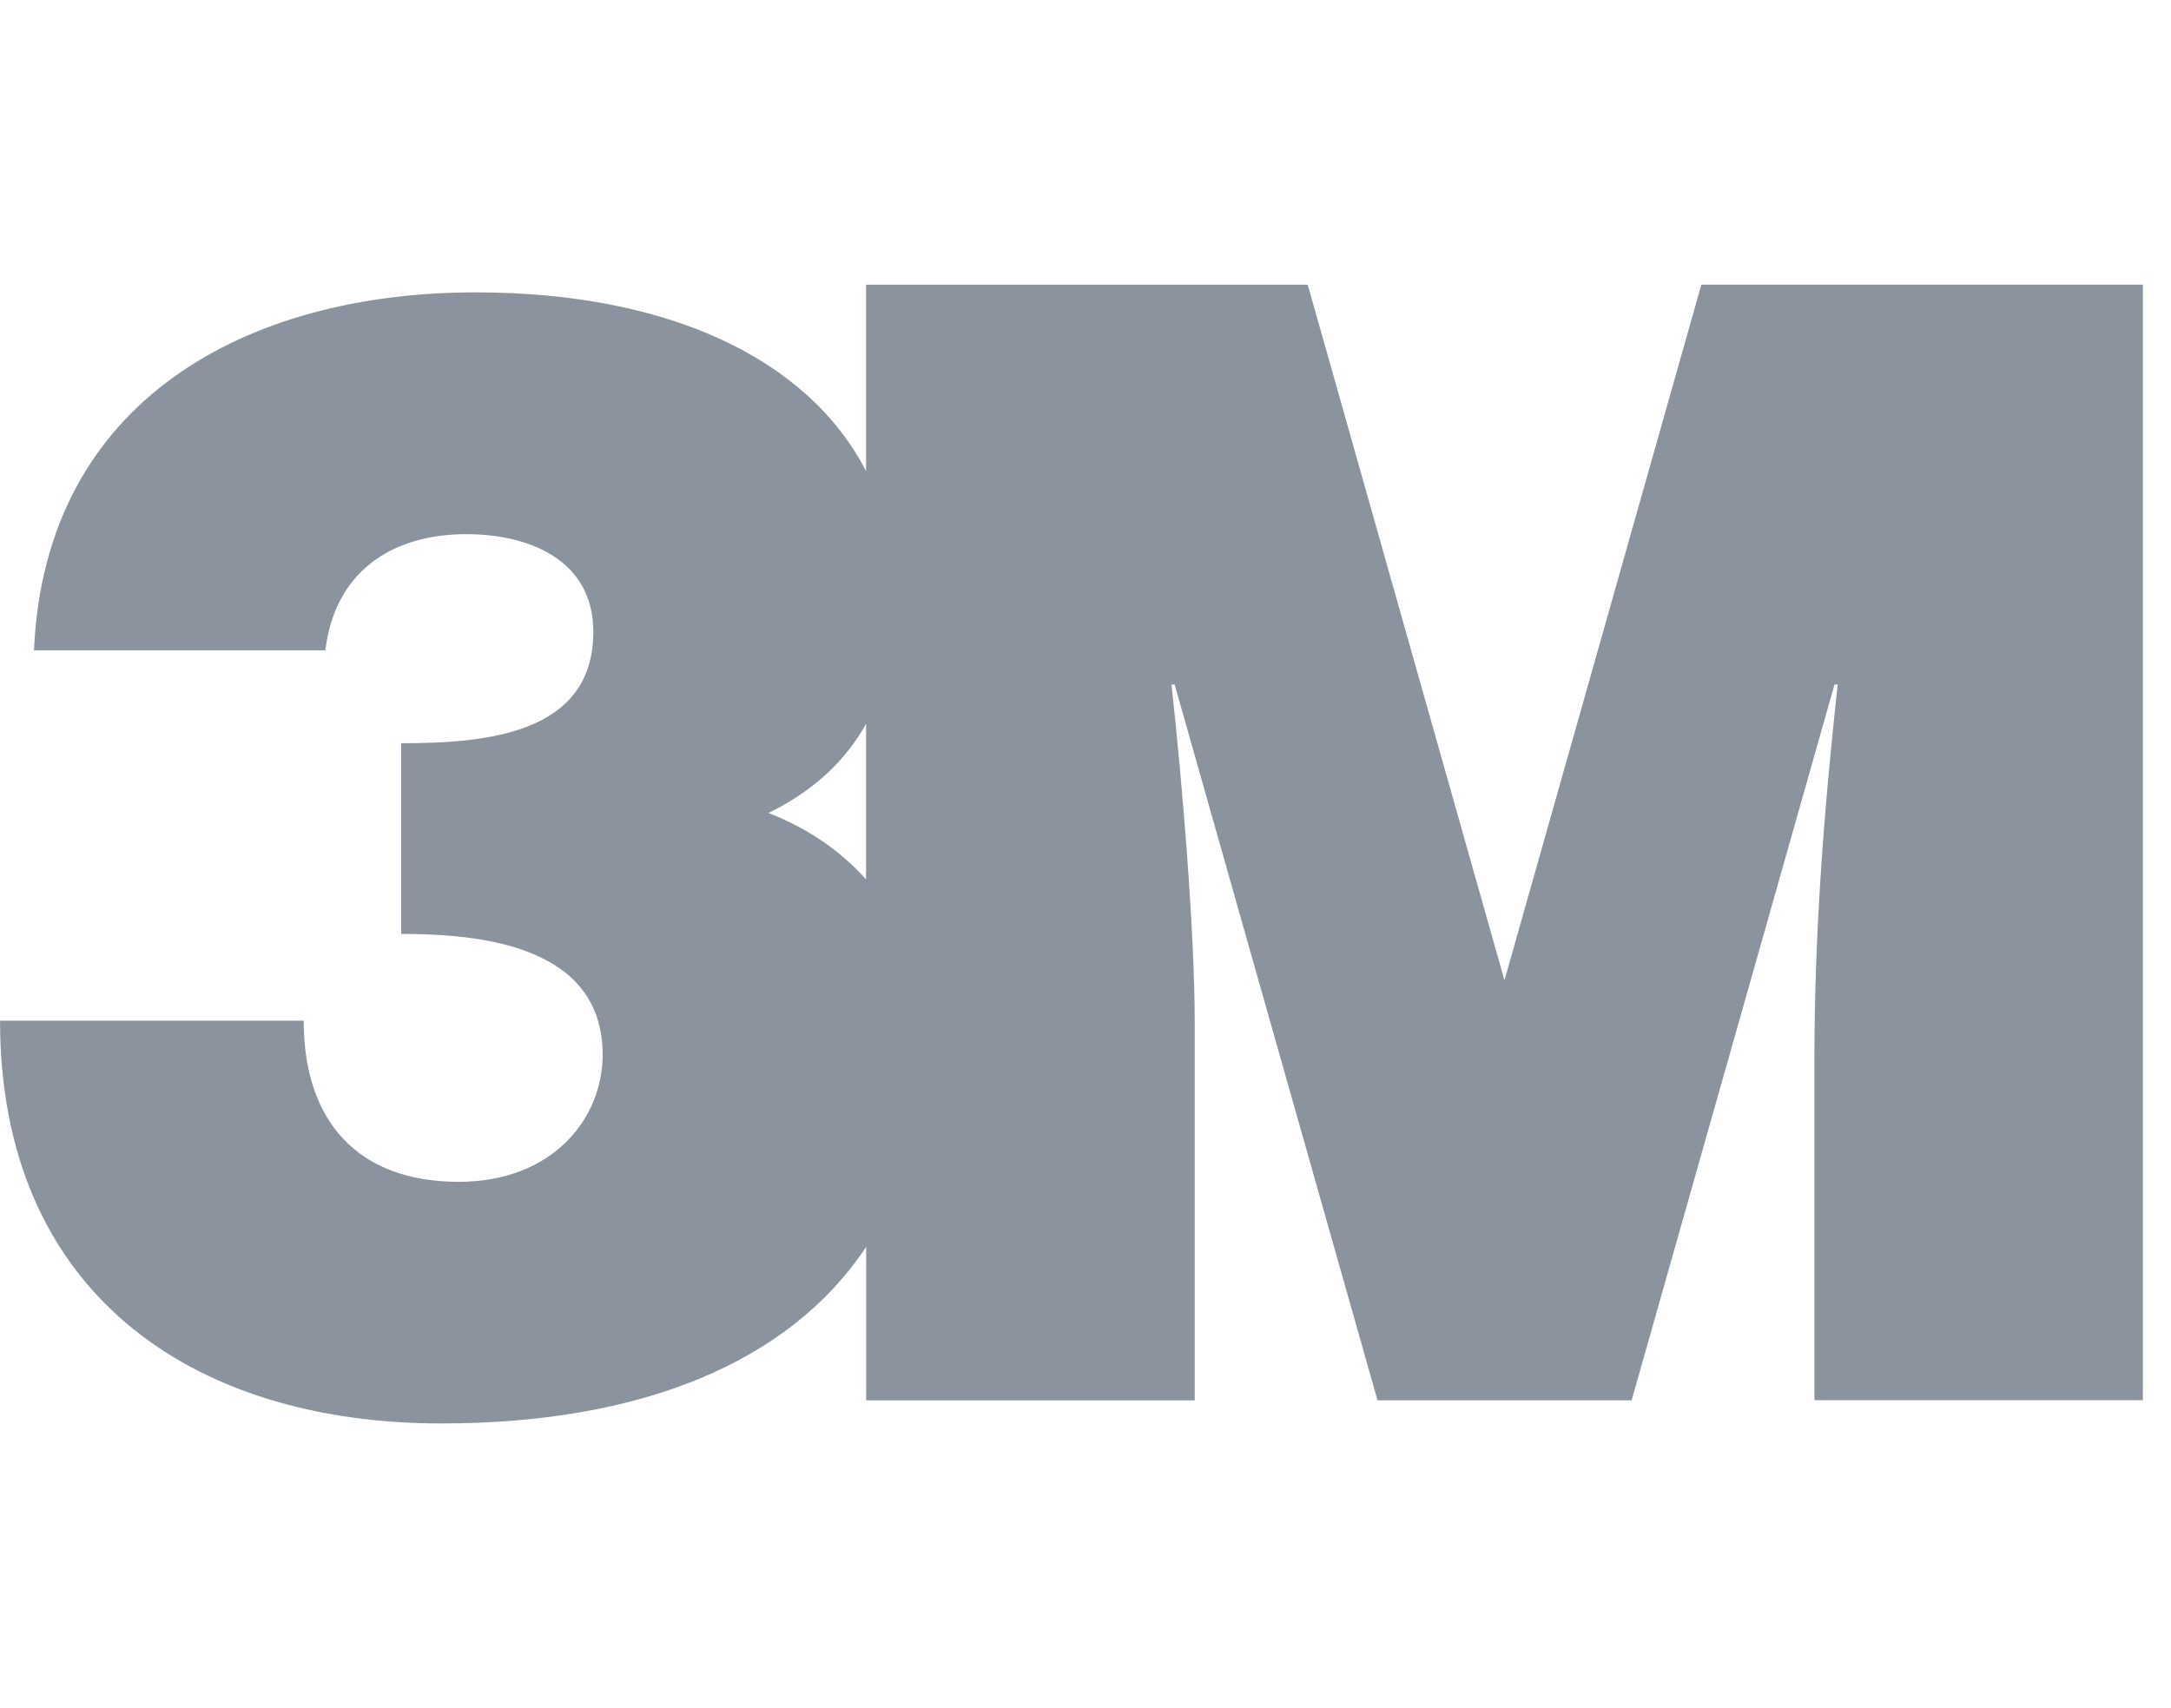 <svg fill="none" height="48" viewBox="0 0 61 48" width="61" xmlns="http://www.w3.org/2000/svg"
  xmlns:xlink="http://www.w3.org/1999/xlink">
  <clipPath id="a">
    <path d="m0 0h60.21v48h-60.21z" />
  </clipPath>
  <g clip-path="url(#a)">
    <path
      d="m42.272 27.546-5.528-19.546h-12.41v5.238c-1.617-3.139-5.523-5.023-10.969-5.023-6.399 0-12.105 3.005-12.41 10.059h8.187c.262-2.178 1.828-3.264 3.961-3.264 1.784 0 3.568.737 3.568 2.743 0 2.87-3.002 3.132-5.398 3.132v5.358c2.175 0 5.66.303 5.66 3.396 0 1.784-1.395 3.57-4.047 3.57-2.829 0-4.353-1.7-4.353-4.527h-8.532c0 7.532 5.268 11.317 12.408 11.317 5.56 0 9.758-1.691 11.928-4.962v4.314h9.232v-10.627c0-2.527-.35-6.748-.653-9.491h.088l5.701 20.116h7.14l5.701-20.116h.088c-.392 3.612-.653 7.01-.653 10.534v9.579h9.229v-31.347h-12.406zm-17.938-2.836c-.711-.795-1.629-1.432-2.741-1.865 1.265-.621 2.161-1.464 2.741-2.504z"
      fill="#8B949E" />
  </g>
</svg>

